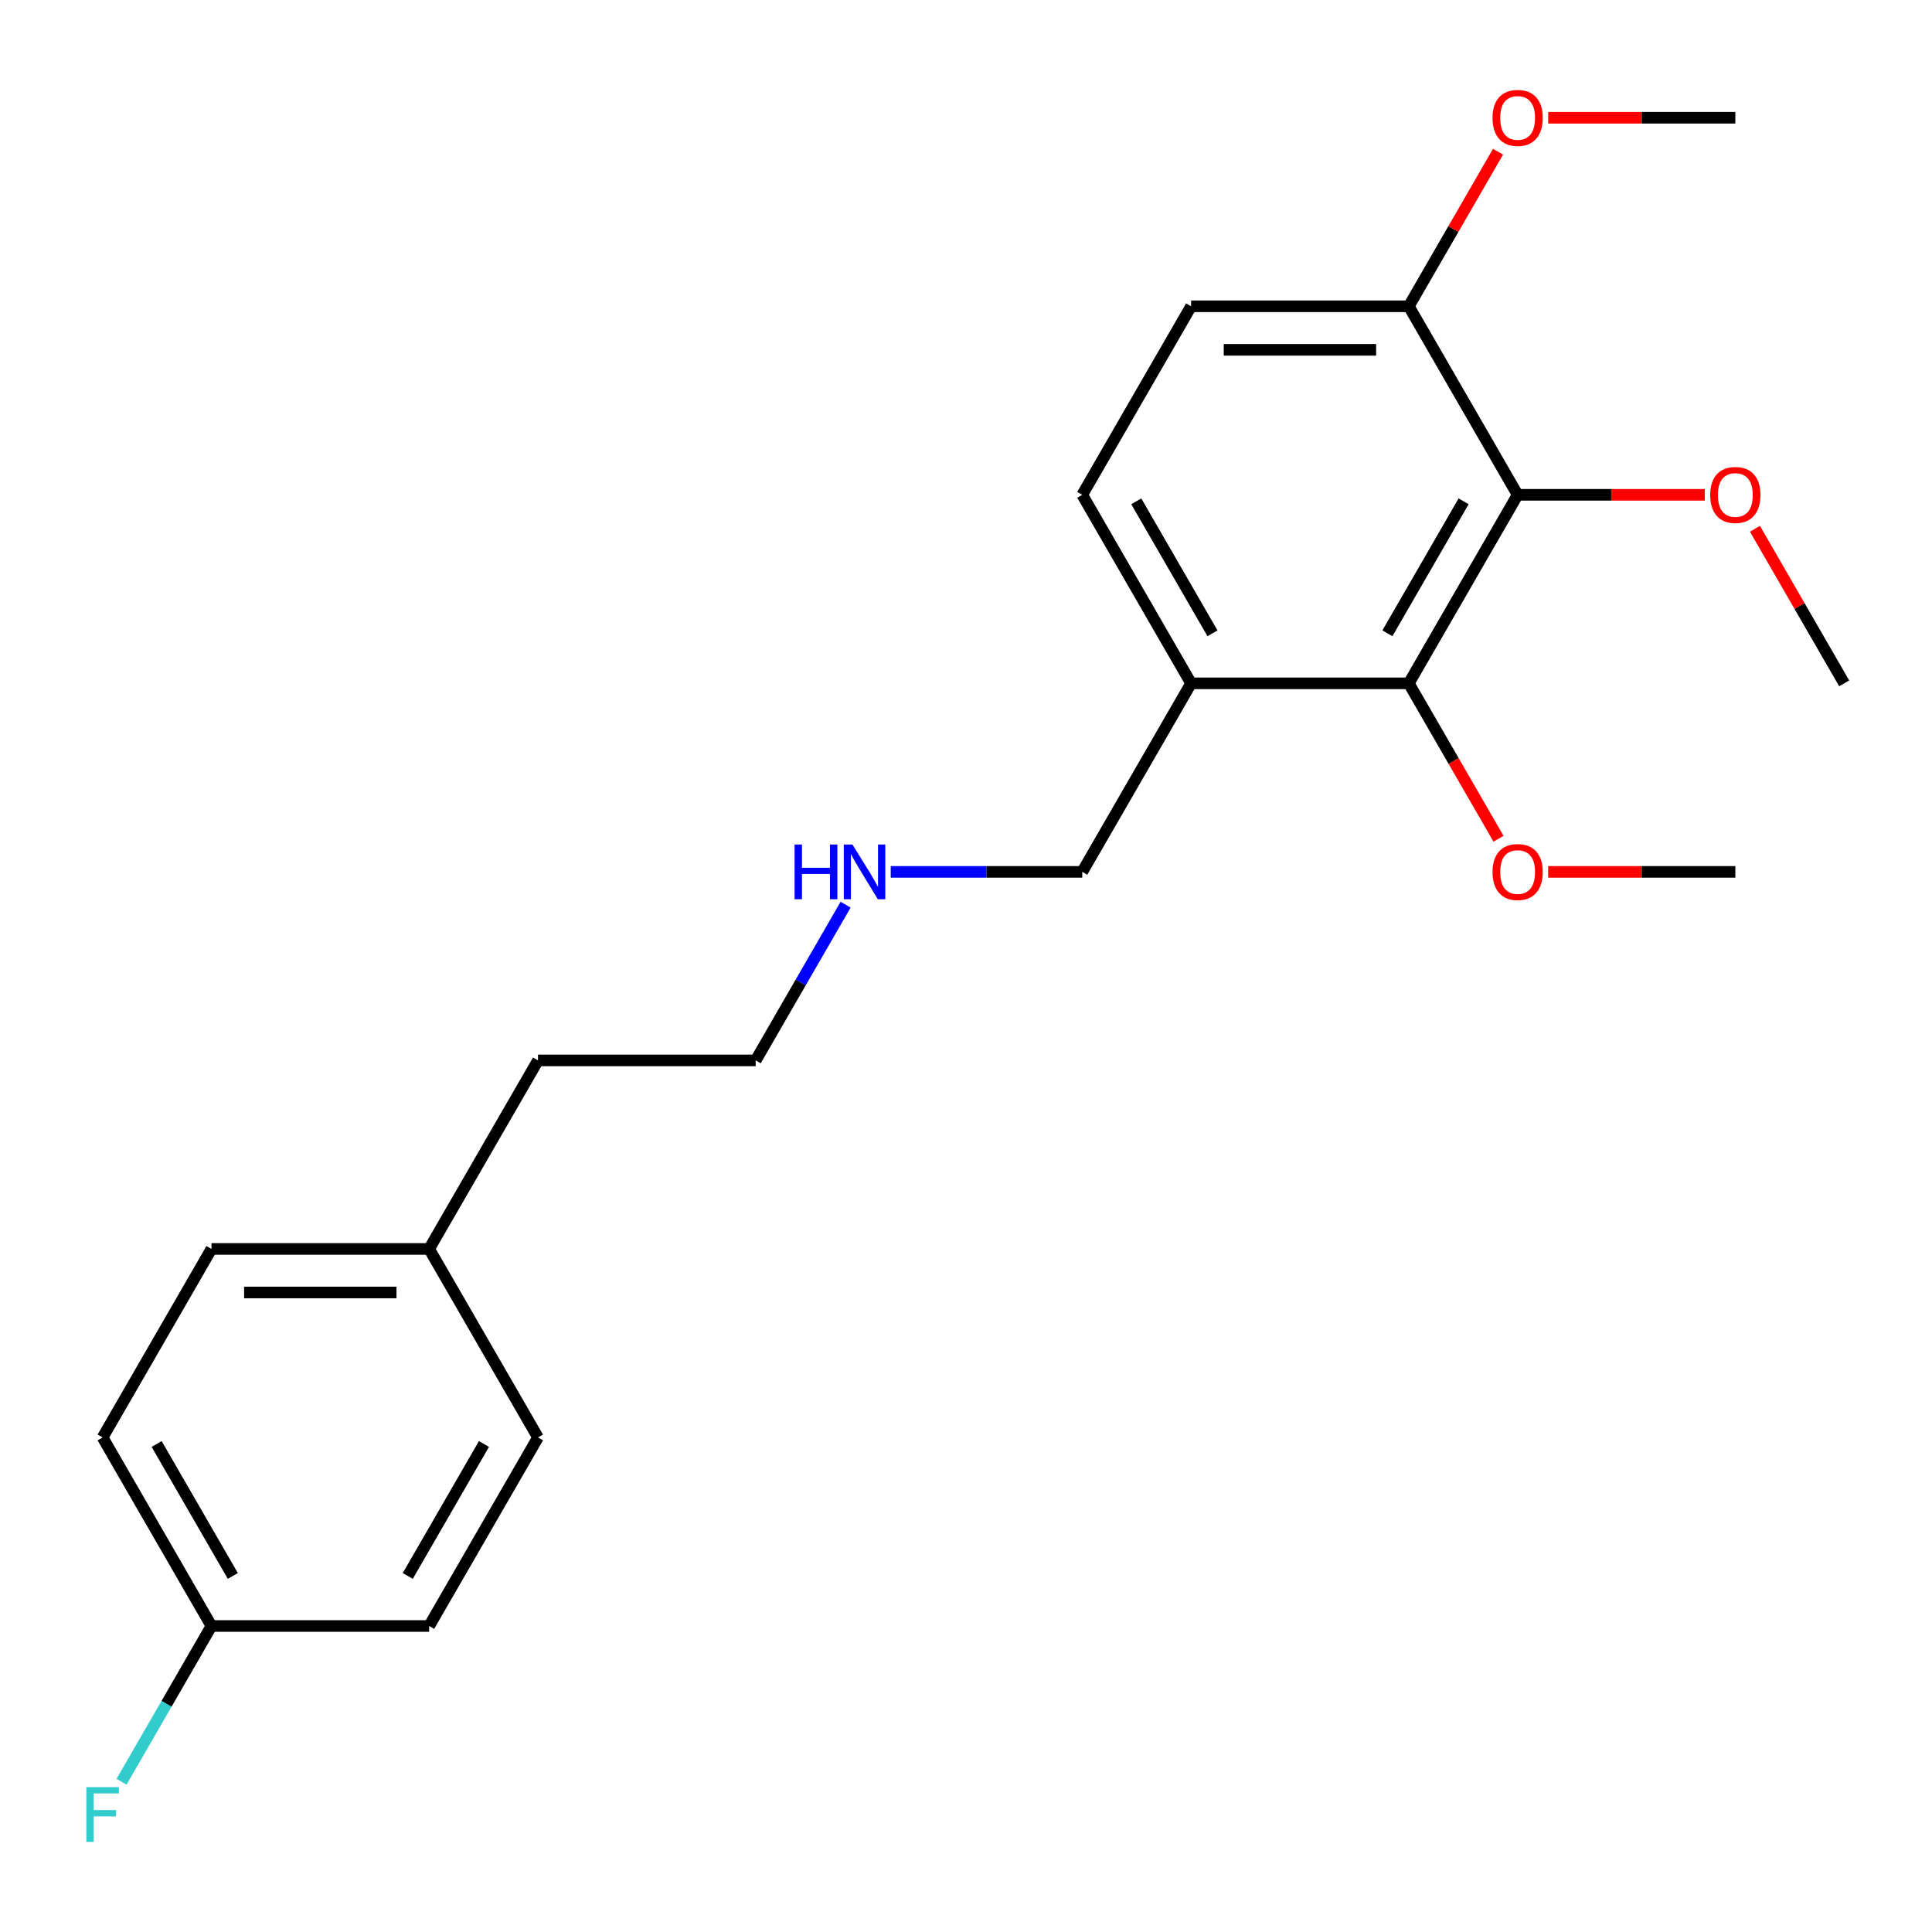 <?xml version='1.0' encoding='iso-8859-1'?>
<svg version='1.1' baseProfile='full'
              xmlns='http://www.w3.org/2000/svg'
                      xmlns:rdkit='http://www.rdkit.org/xml'
                      xmlns:xlink='http://www.w3.org/1999/xlink'
                  xml:space='preserve'
width='1000px' height='1000px' viewBox='0 0 1000 1000'>
<!-- END OF HEADER -->
<rect style='opacity:1.0;fill:#FFFFFF;stroke:none' width='1000' height='1000' x='0' y='0'> </rect>
<path class='bond-0' d='M 785.526,256.114 L 729.186,353.698' style='fill:none;fill-rule:evenodd;stroke:#000000;stroke-width:6px;stroke-linecap:butt;stroke-linejoin:miter;stroke-opacity:1' />
<path class='bond-0' d='M 757.558,259.484 L 718.121,327.792' style='fill:none;fill-rule:evenodd;stroke:#000000;stroke-width:6px;stroke-linecap:butt;stroke-linejoin:miter;stroke-opacity:1' />
<path class='bond-2' d='M 785.526,256.114 L 729.186,158.531' style='fill:none;fill-rule:evenodd;stroke:#000000;stroke-width:6px;stroke-linecap:butt;stroke-linejoin:miter;stroke-opacity:1' />
<path class='bond-5' d='M 785.526,256.114 L 833.957,256.114' style='fill:none;fill-rule:evenodd;stroke:#000000;stroke-width:6px;stroke-linecap:butt;stroke-linejoin:miter;stroke-opacity:1' />
<path class='bond-5' d='M 833.957,256.114 L 882.389,256.114' style='fill:none;fill-rule:evenodd;stroke:#FF0000;stroke-width:6px;stroke-linecap:butt;stroke-linejoin:miter;stroke-opacity:1' />
<path class='bond-1' d='M 729.186,353.698 L 616.507,353.698' style='fill:none;fill-rule:evenodd;stroke:#000000;stroke-width:6px;stroke-linecap:butt;stroke-linejoin:miter;stroke-opacity:1' />
<path class='bond-6' d='M 729.186,353.698 L 752.409,393.921' style='fill:none;fill-rule:evenodd;stroke:#000000;stroke-width:6px;stroke-linecap:butt;stroke-linejoin:miter;stroke-opacity:1' />
<path class='bond-6' d='M 752.409,393.921 L 775.632,434.144' style='fill:none;fill-rule:evenodd;stroke:#FF0000;stroke-width:6px;stroke-linecap:butt;stroke-linejoin:miter;stroke-opacity:1' />
<path class='bond-16' d='M 616.507,353.698 L 560.167,451.281' style='fill:none;fill-rule:evenodd;stroke:#000000;stroke-width:6px;stroke-linecap:butt;stroke-linejoin:miter;stroke-opacity:1' />
<path class='bond-22' d='M 616.507,353.698 L 560.167,256.114' style='fill:none;fill-rule:evenodd;stroke:#000000;stroke-width:6px;stroke-linecap:butt;stroke-linejoin:miter;stroke-opacity:1' />
<path class='bond-22' d='M 627.572,327.792 L 588.134,259.484' style='fill:none;fill-rule:evenodd;stroke:#000000;stroke-width:6px;stroke-linecap:butt;stroke-linejoin:miter;stroke-opacity:1' />
<path class='bond-4' d='M 729.186,158.531 L 616.507,158.531' style='fill:none;fill-rule:evenodd;stroke:#000000;stroke-width:6px;stroke-linecap:butt;stroke-linejoin:miter;stroke-opacity:1' />
<path class='bond-4' d='M 712.284,181.067 L 633.409,181.067' style='fill:none;fill-rule:evenodd;stroke:#000000;stroke-width:6px;stroke-linecap:butt;stroke-linejoin:miter;stroke-opacity:1' />
<path class='bond-11' d='M 729.186,158.531 L 752.282,118.528' style='fill:none;fill-rule:evenodd;stroke:#000000;stroke-width:6px;stroke-linecap:butt;stroke-linejoin:miter;stroke-opacity:1' />
<path class='bond-11' d='M 752.282,118.528 L 775.378,78.524' style='fill:none;fill-rule:evenodd;stroke:#FF0000;stroke-width:6px;stroke-linecap:butt;stroke-linejoin:miter;stroke-opacity:1' />
<path class='bond-3' d='M 560.167,256.114 L 616.507,158.531' style='fill:none;fill-rule:evenodd;stroke:#000000;stroke-width:6px;stroke-linecap:butt;stroke-linejoin:miter;stroke-opacity:1' />
<path class='bond-19' d='M 908.354,273.691 L 931.45,313.694' style='fill:none;fill-rule:evenodd;stroke:#FF0000;stroke-width:6px;stroke-linecap:butt;stroke-linejoin:miter;stroke-opacity:1' />
<path class='bond-19' d='M 931.45,313.694 L 954.545,353.698' style='fill:none;fill-rule:evenodd;stroke:#000000;stroke-width:6px;stroke-linecap:butt;stroke-linejoin:miter;stroke-opacity:1' />
<path class='bond-20' d='M 801.343,451.281 L 849.774,451.281' style='fill:none;fill-rule:evenodd;stroke:#FF0000;stroke-width:6px;stroke-linecap:butt;stroke-linejoin:miter;stroke-opacity:1' />
<path class='bond-20' d='M 849.774,451.281 L 898.206,451.281' style='fill:none;fill-rule:evenodd;stroke:#000000;stroke-width:6px;stroke-linecap:butt;stroke-linejoin:miter;stroke-opacity:1' />
<path class='bond-7' d='M 109.448,841.615 L 53.109,744.031' style='fill:none;fill-rule:evenodd;stroke:#000000;stroke-width:6px;stroke-linecap:butt;stroke-linejoin:miter;stroke-opacity:1' />
<path class='bond-7' d='M 120.514,815.709 L 81.076,747.401' style='fill:none;fill-rule:evenodd;stroke:#000000;stroke-width:6px;stroke-linecap:butt;stroke-linejoin:miter;stroke-opacity:1' />
<path class='bond-9' d='M 109.448,841.615 L 86.179,881.918' style='fill:none;fill-rule:evenodd;stroke:#000000;stroke-width:6px;stroke-linecap:butt;stroke-linejoin:miter;stroke-opacity:1' />
<path class='bond-9' d='M 86.179,881.918 L 62.91,922.221' style='fill:none;fill-rule:evenodd;stroke:#33CCCC;stroke-width:6px;stroke-linecap:butt;stroke-linejoin:miter;stroke-opacity:1' />
<path class='bond-23' d='M 109.448,841.615 L 222.128,841.615' style='fill:none;fill-rule:evenodd;stroke:#000000;stroke-width:6px;stroke-linecap:butt;stroke-linejoin:miter;stroke-opacity:1' />
<path class='bond-8' d='M 461.044,451.281 L 510.605,451.281' style='fill:none;fill-rule:evenodd;stroke:#0000FF;stroke-width:6px;stroke-linecap:butt;stroke-linejoin:miter;stroke-opacity:1' />
<path class='bond-8' d='M 510.605,451.281 L 560.167,451.281' style='fill:none;fill-rule:evenodd;stroke:#000000;stroke-width:6px;stroke-linecap:butt;stroke-linejoin:miter;stroke-opacity:1' />
<path class='bond-17' d='M 437.686,468.258 L 414.416,508.561' style='fill:none;fill-rule:evenodd;stroke:#0000FF;stroke-width:6px;stroke-linecap:butt;stroke-linejoin:miter;stroke-opacity:1' />
<path class='bond-17' d='M 414.416,508.561 L 391.147,548.864' style='fill:none;fill-rule:evenodd;stroke:#000000;stroke-width:6px;stroke-linecap:butt;stroke-linejoin:miter;stroke-opacity:1' />
<path class='bond-10' d='M 222.128,646.448 L 278.468,548.864' style='fill:none;fill-rule:evenodd;stroke:#000000;stroke-width:6px;stroke-linecap:butt;stroke-linejoin:miter;stroke-opacity:1' />
<path class='bond-14' d='M 222.128,646.448 L 278.468,744.031' style='fill:none;fill-rule:evenodd;stroke:#000000;stroke-width:6px;stroke-linecap:butt;stroke-linejoin:miter;stroke-opacity:1' />
<path class='bond-15' d='M 222.128,646.448 L 109.448,646.448' style='fill:none;fill-rule:evenodd;stroke:#000000;stroke-width:6px;stroke-linecap:butt;stroke-linejoin:miter;stroke-opacity:1' />
<path class='bond-15' d='M 205.226,668.984 L 126.35,668.984' style='fill:none;fill-rule:evenodd;stroke:#000000;stroke-width:6px;stroke-linecap:butt;stroke-linejoin:miter;stroke-opacity:1' />
<path class='bond-21' d='M 801.343,60.947 L 849.774,60.947' style='fill:none;fill-rule:evenodd;stroke:#FF0000;stroke-width:6px;stroke-linecap:butt;stroke-linejoin:miter;stroke-opacity:1' />
<path class='bond-21' d='M 849.774,60.947 L 898.206,60.947' style='fill:none;fill-rule:evenodd;stroke:#000000;stroke-width:6px;stroke-linecap:butt;stroke-linejoin:miter;stroke-opacity:1' />
<path class='bond-12' d='M 53.109,744.031 L 109.448,646.448' style='fill:none;fill-rule:evenodd;stroke:#000000;stroke-width:6px;stroke-linecap:butt;stroke-linejoin:miter;stroke-opacity:1' />
<path class='bond-13' d='M 222.128,841.615 L 278.468,744.031' style='fill:none;fill-rule:evenodd;stroke:#000000;stroke-width:6px;stroke-linecap:butt;stroke-linejoin:miter;stroke-opacity:1' />
<path class='bond-13' d='M 211.062,815.709 L 250.5,747.401' style='fill:none;fill-rule:evenodd;stroke:#000000;stroke-width:6px;stroke-linecap:butt;stroke-linejoin:miter;stroke-opacity:1' />
<path class='bond-18' d='M 391.147,548.864 L 278.468,548.864' style='fill:none;fill-rule:evenodd;stroke:#000000;stroke-width:6px;stroke-linecap:butt;stroke-linejoin:miter;stroke-opacity:1' />
<path  class='atom-6' d='M 885.206 256.194
Q 885.206 249.394, 888.566 245.594
Q 891.926 241.794, 898.206 241.794
Q 904.486 241.794, 907.846 245.594
Q 911.206 249.394, 911.206 256.194
Q 911.206 263.074, 907.806 266.994
Q 904.406 270.874, 898.206 270.874
Q 891.966 270.874, 888.566 266.994
Q 885.206 263.114, 885.206 256.194
M 898.206 267.674
Q 902.526 267.674, 904.846 264.794
Q 907.206 261.874, 907.206 256.194
Q 907.206 250.634, 904.846 247.834
Q 902.526 244.994, 898.206 244.994
Q 893.886 244.994, 891.526 247.794
Q 889.206 250.594, 889.206 256.194
Q 889.206 261.914, 891.526 264.794
Q 893.886 267.674, 898.206 267.674
' fill='#FF0000'/>
<path  class='atom-7' d='M 772.526 451.361
Q 772.526 444.561, 775.886 440.761
Q 779.246 436.961, 785.526 436.961
Q 791.806 436.961, 795.166 440.761
Q 798.526 444.561, 798.526 451.361
Q 798.526 458.241, 795.126 462.161
Q 791.726 466.041, 785.526 466.041
Q 779.286 466.041, 775.886 462.161
Q 772.526 458.281, 772.526 451.361
M 785.526 462.841
Q 789.846 462.841, 792.166 459.961
Q 794.526 457.041, 794.526 451.361
Q 794.526 445.801, 792.166 443.001
Q 789.846 440.161, 785.526 440.161
Q 781.206 440.161, 778.846 442.961
Q 776.526 445.761, 776.526 451.361
Q 776.526 457.081, 778.846 459.961
Q 781.206 462.841, 785.526 462.841
' fill='#FF0000'/>
<path  class='atom-9' d='M 411.267 437.121
L 415.107 437.121
L 415.107 449.161
L 429.587 449.161
L 429.587 437.121
L 433.427 437.121
L 433.427 465.441
L 429.587 465.441
L 429.587 452.361
L 415.107 452.361
L 415.107 465.441
L 411.267 465.441
L 411.267 437.121
' fill='#0000FF'/>
<path  class='atom-9' d='M 441.227 437.121
L 450.507 452.121
Q 451.427 453.601, 452.907 456.281
Q 454.387 458.961, 454.467 459.121
L 454.467 437.121
L 458.227 437.121
L 458.227 465.441
L 454.347 465.441
L 444.387 449.041
Q 443.227 447.121, 441.987 444.921
Q 440.787 442.721, 440.427 442.041
L 440.427 465.441
L 436.747 465.441
L 436.747 437.121
L 441.227 437.121
' fill='#0000FF'/>
<path  class='atom-10' d='M 44.689 925.038
L 61.529 925.038
L 61.529 928.278
L 48.489 928.278
L 48.489 936.878
L 60.089 936.878
L 60.089 940.158
L 48.489 940.158
L 48.489 953.358
L 44.689 953.358
L 44.689 925.038
' fill='#33CCCC'/>
<path  class='atom-12' d='M 772.526 61.027
Q 772.526 54.227, 775.886 50.427
Q 779.246 46.627, 785.526 46.627
Q 791.806 46.627, 795.166 50.427
Q 798.526 54.227, 798.526 61.027
Q 798.526 67.907, 795.126 71.827
Q 791.726 75.707, 785.526 75.707
Q 779.286 75.707, 775.886 71.827
Q 772.526 67.947, 772.526 61.027
M 785.526 72.507
Q 789.846 72.507, 792.166 69.627
Q 794.526 66.707, 794.526 61.027
Q 794.526 55.467, 792.166 52.667
Q 789.846 49.827, 785.526 49.827
Q 781.206 49.827, 778.846 52.627
Q 776.526 55.427, 776.526 61.027
Q 776.526 66.747, 778.846 69.627
Q 781.206 72.507, 785.526 72.507
' fill='#FF0000'/>
</svg>
